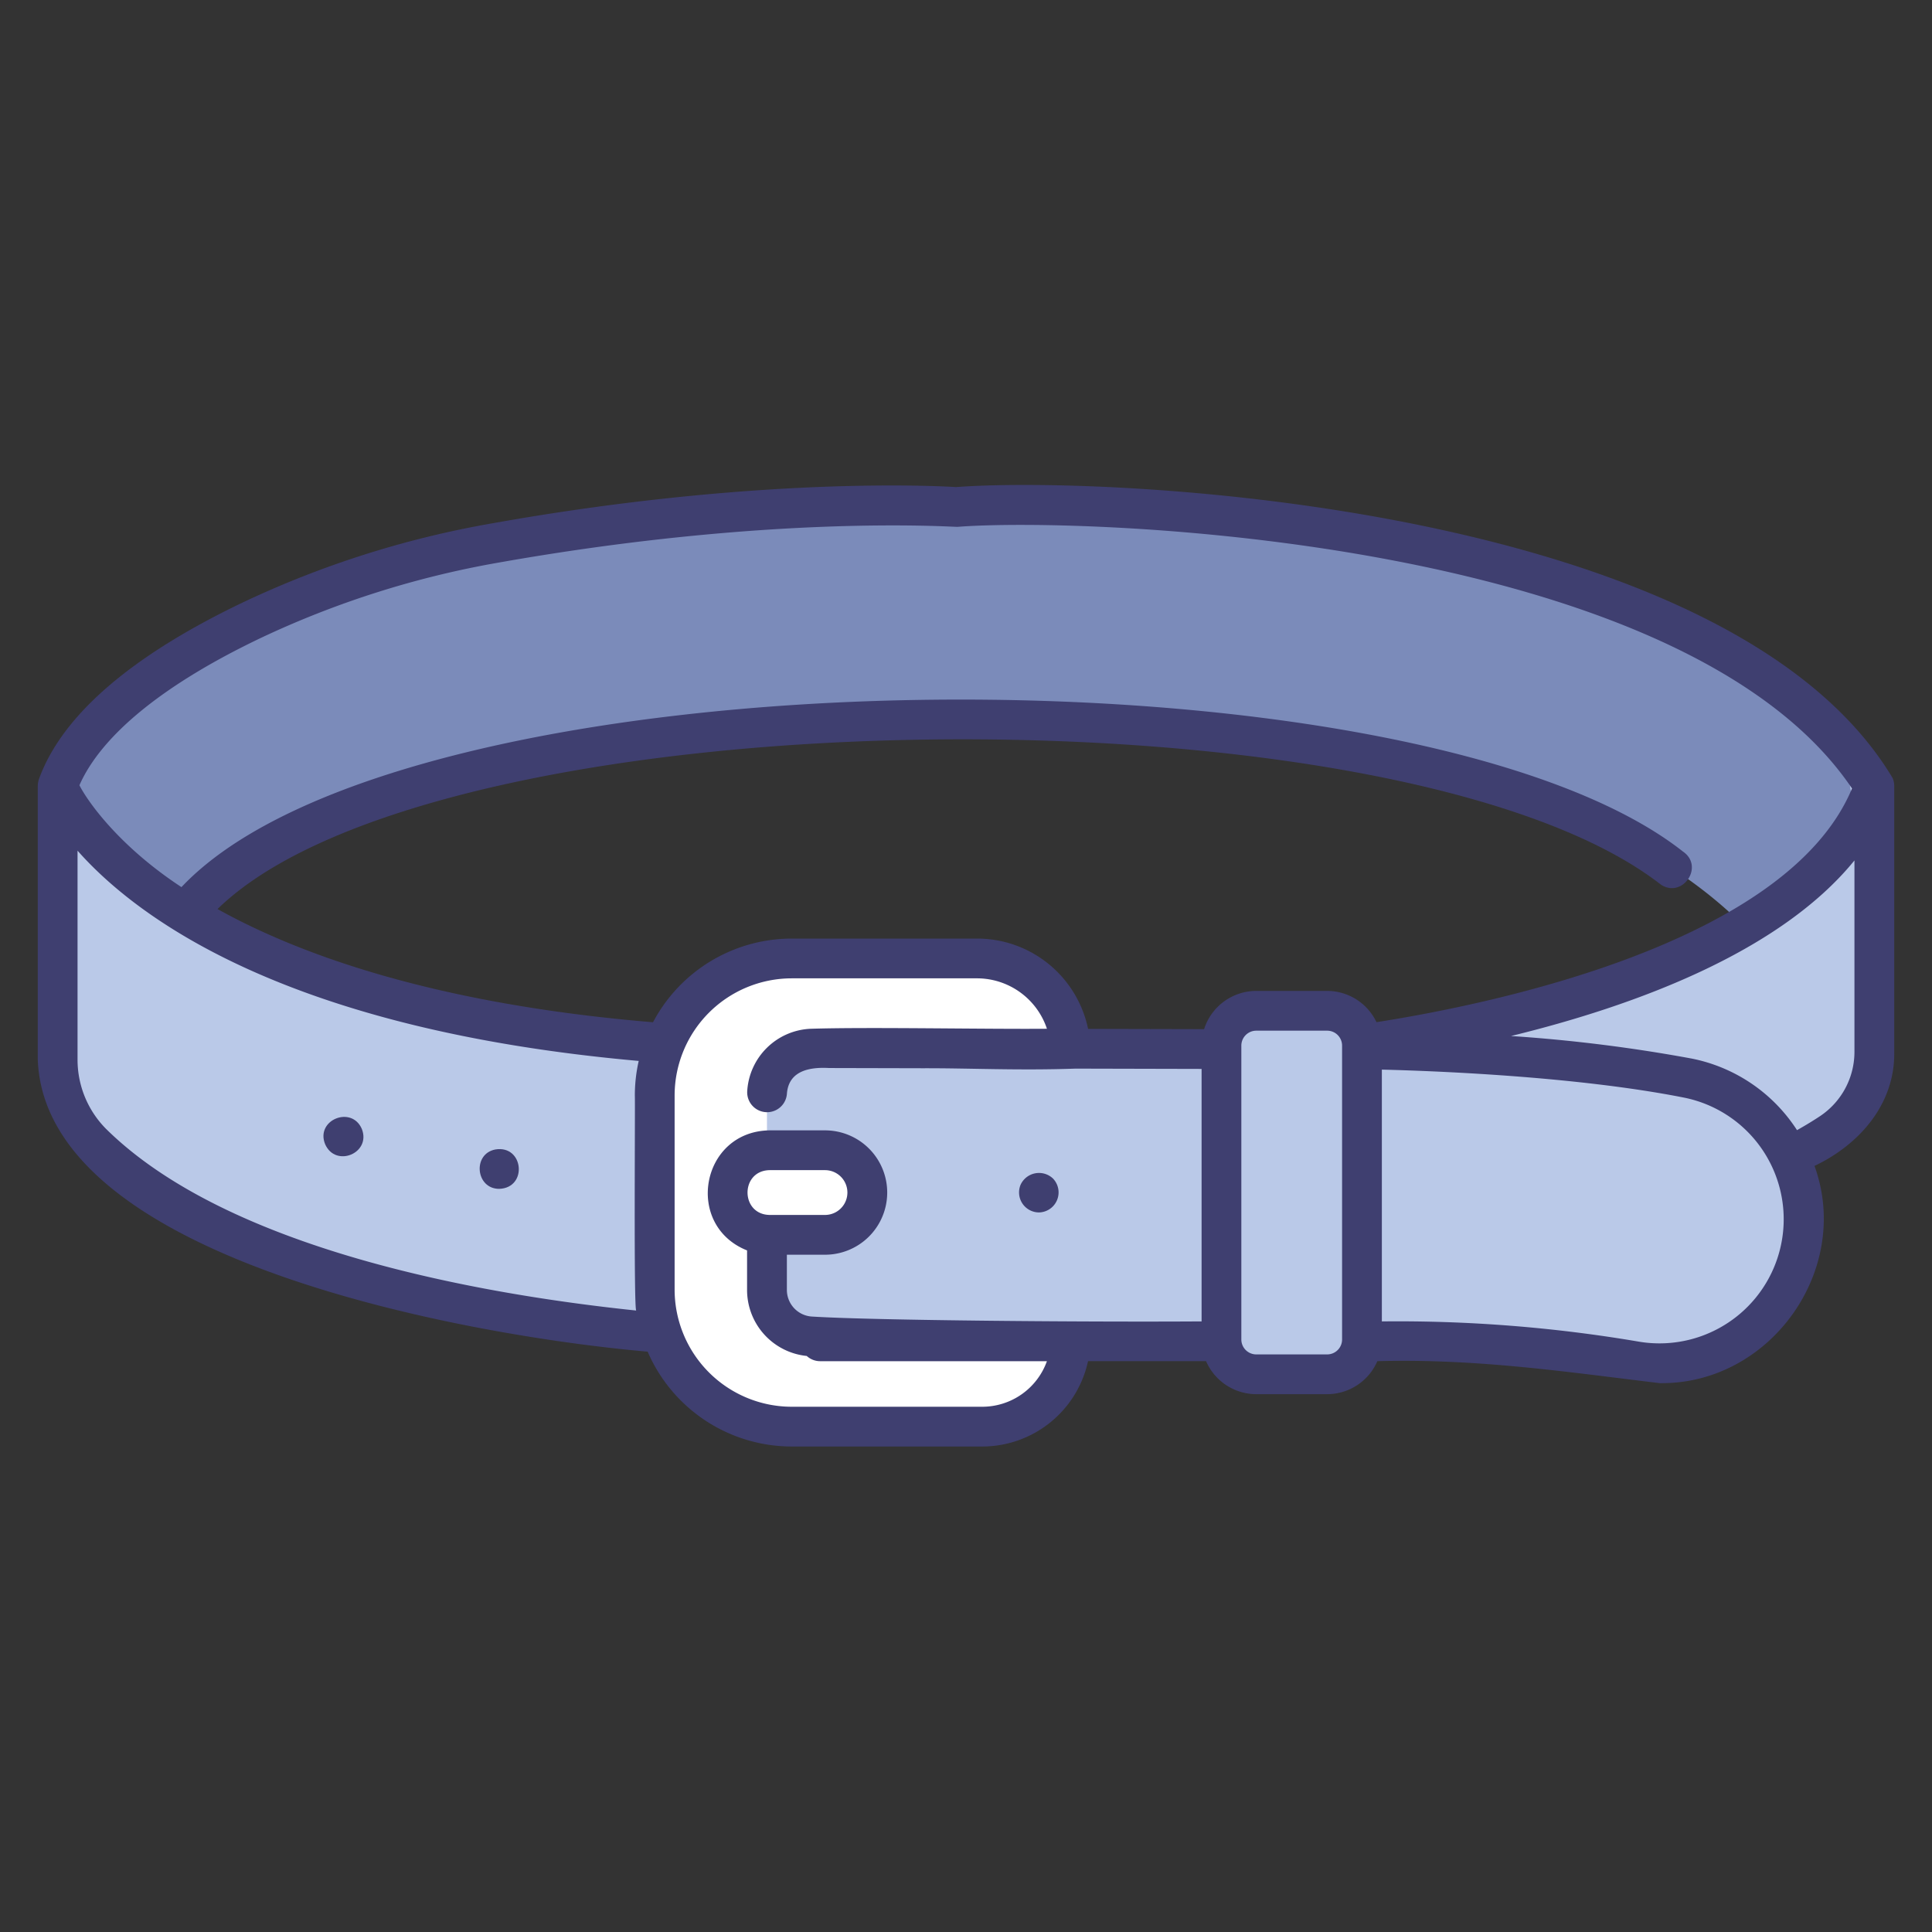 <svg id="icons" xmlns="http://www.w3.org/2000/svg" viewBox="0 0 340 340"><rect x="0" y="0" width="340" height="340" fill="#333333" stroke="none"/><path d="M293.1,109.631a185.546,185.546,0,0,0-43.565-14.046c-48.283-8.65-81.268-6.359-81.268-6.359S135.285,86.935,87,95.585A167.452,167.452,0,0,0,44.409,109.1c-14.312,6.826-29.752,16.761-34.262,29.2l10.606,37.2s17.062-49.77,147.518-48.977c130.456-.793,147.517,48.977,147.517,48.977l13.974-37.292C321.083,125.008,309.466,117.147,293.1,109.631Z" style="fill:#7b8bba"/><path d="M329.762,138.207v46.739a17.14,17.14,0,0,1-7.59,14.281c-7.223,4.812-19.916,11.034-39.416,13.381h-50.12V184.591S316.4,176.5,329.762,138.207Z" style="fill:#bac9e8"/><path d="M317.4,214.579a25.353,25.353,0,0,1-29.8,24.941,244.927,244.927,0,0,0-42.423-3.473H144.318s-92.458.275-128.1-34.877a20.681,20.681,0,0,1-6.074-14.744V138.3s17.121,45.45,133.859,46.384c48.1,1.373,97.888-3.934,153.075,5.054A25.3,25.3,0,0,1,317.4,214.579Z" style="fill:#bac9e8"/><path d="M134.972,226.987c0-8.539,0-25.7,0-34.238a8.212,8.212,0,0,1,7.86-8.207c8.626-.365,24.152.14,45.582.14a16.528,16.528,0,0,0-16.55-16.01H139.329a24.107,24.107,0,0,0-24.107,24.107v34.179a24.107,24.107,0,0,0,24.107,24.107h33.483a15.583,15.583,0,0,0,15.6-15.018c-21.43,0-36.956-.488-45.582-.853A8.212,8.212,0,0,1,134.972,226.987Z" style="fill:#fff"/><path d="M145.187,217.31H135.44a7.442,7.442,0,1,1,0-14.884h9.747C155,202.674,155,217.062,145.187,217.31Z" style="fill:#fff"/><rect x="214.955" y="177.882" width="24.729" height="63.972" rx="6.126" style="fill:#bac9e8"/><path d="M16.321,147.392s-6.993-10.06,1.184-20.309c0,0-5.376,4.888-7.358,11.215v4.171Z" style="fill:#bac9e8"/><path d="M323.082,149.682s8.338-8.909-3.853-23.817c0,0,7.632,6.4,10.533,12.342v6.381Z" style="fill:#bac9e8"/><path d="M333.353,185.037v-46.7a3.288,3.288,0,0,0-.322-1.479C304.072,88.627,195.224,83.67,168.27,85.719c-3.328-.21-35.346-1.916-81.885,6.421a171.023,171.023,0,0,0-43.483,13.8c-19.835,9.46-31.958,19.935-36.034,31.132a4.1,4.1,0,0,0-.221,1.223v48.128c1.236,35.623,76.745,48.786,107.329,51.446a27.646,27.646,0,0,0,25.353,16.693h33.483a19.068,19.068,0,0,0,18.666-15.018h20.771a9.639,9.639,0,0,0,8.832,5.807h12.478a9.637,9.637,0,0,0,8.831-5.807c17.6-.491,33.8,1.966,49.66,3.864,19.434.3,33.919-19.914,27.27-38.226C327.27,201.4,333.536,194.251,333.353,185.037ZM45.916,112.261a164.017,164.017,0,0,1,41.7-13.231c48.043-8.522,79.493-6.3,80.892-6.313,22.159-1.746,127.511,1.728,157.415,46.042-11.351,27.253-63.364,37.95-83.683,41.126a9.627,9.627,0,0,0-8.684-5.5H221.081a9.642,9.642,0,0,0-9.179,6.731l-20.417-.049a19.946,19.946,0,0,0-19.621-15.893H139.329A27.63,27.63,0,0,0,114.92,179.9c-38.26-3.192-62.194-11.887-76.638-19.922C77.3,121.871,246.57,119.991,292.314,155.7c3.818,2.448,7.685-3.253,3.836-5.859-47.253-37.186-224.35-36-264.216,6.277-11.234-7.378-16.66-15.348-17.957-17.928C17.885,129.328,28.87,120.391,45.916,112.261ZM18.679,198.679a17.275,17.275,0,0,1-5.032-12.253v-36.72c10.773,12.17,37.271,31.526,98.756,37a27.553,27.553,0,0,0-.681,6.071c.076,1.367-.22,38.079.252,37.858C84.5,227.769,40.228,219.933,18.679,198.679Zm154.133,48.886H139.329a20.631,20.631,0,0,1-20.607-20.607v-34.18a20.631,20.631,0,0,1,20.607-20.607h32.535a12.983,12.983,0,0,1,12.38,8.875c-11.422.087-31.248-.321-41.56,0A11.682,11.682,0,0,0,131.5,192.01a3.5,3.5,0,0,0,6.987.437c.319-4.031,4-4.683,7.415-4.493l16.621.04c8.227-.023,16.708.418,26.762.065l22.175.053v44.435c-19.3.125-57.119-.148-68.474-.85a4.7,4.7,0,0,1-4.509-4.711V220.81h6.715a10.942,10.942,0,0,0,0-21.884H135.44c-12.111.163-15.076,16.7-3.968,21.128v6.932a11.677,11.677,0,0,0,10.5,11.64,3.481,3.481,0,0,0,2.35.921h39.918A12.1,12.1,0,0,1,172.812,247.565ZM135.44,213.81c-5.179-.092-5.183-7.792,0-7.884h9.747a3.942,3.942,0,0,1,0,7.884Zm98.119,24.544H221.081a2.63,2.63,0,0,1-2.626-2.626v-51.72a2.63,2.63,0,0,1,2.626-2.626h12.478a2.628,2.628,0,0,1,2.625,2.626v51.72A2.628,2.628,0,0,1,233.559,238.354Zm72.556-7.07a21.874,21.874,0,0,1-17.905,4.789,253.1,253.1,0,0,0-45.026-3.526V188.235c8.283.2,33.951,1.109,53.214,4.935a21.833,21.833,0,0,1,9.717,38.114Zm14.207-34.879c-1.288.858-2.657,1.685-4.078,2.482A28.716,28.716,0,0,0,297.762,186.3a273.886,273.886,0,0,0-31.851-3.978c21.6-5.273,47.248-14.661,60.442-30.9v33.612A13.608,13.608,0,0,1,320.322,196.405Z" style="fill:#3f3f70"/><path d="M63.673,198.668c-1.793-4.164-8.182-1.585-6.46,2.68C59.054,205.56,65.369,202.941,63.673,198.668Z" style="fill:#3f3f70"/><path d="M87.173,202.288c-4.076.778-3.453,6.955.69,6.929C92.907,209.041,92.169,201.457,87.173,202.288Z" style="fill:#3f3f70"/><path d="M182.823,213.368a3.524,3.524,0,0,0,2.48-5.971,3.57,3.57,0,0,0-5.71,1.13A3.522,3.522,0,0,0,182.823,213.368Z" style="fill:#3f3f70"/></svg>